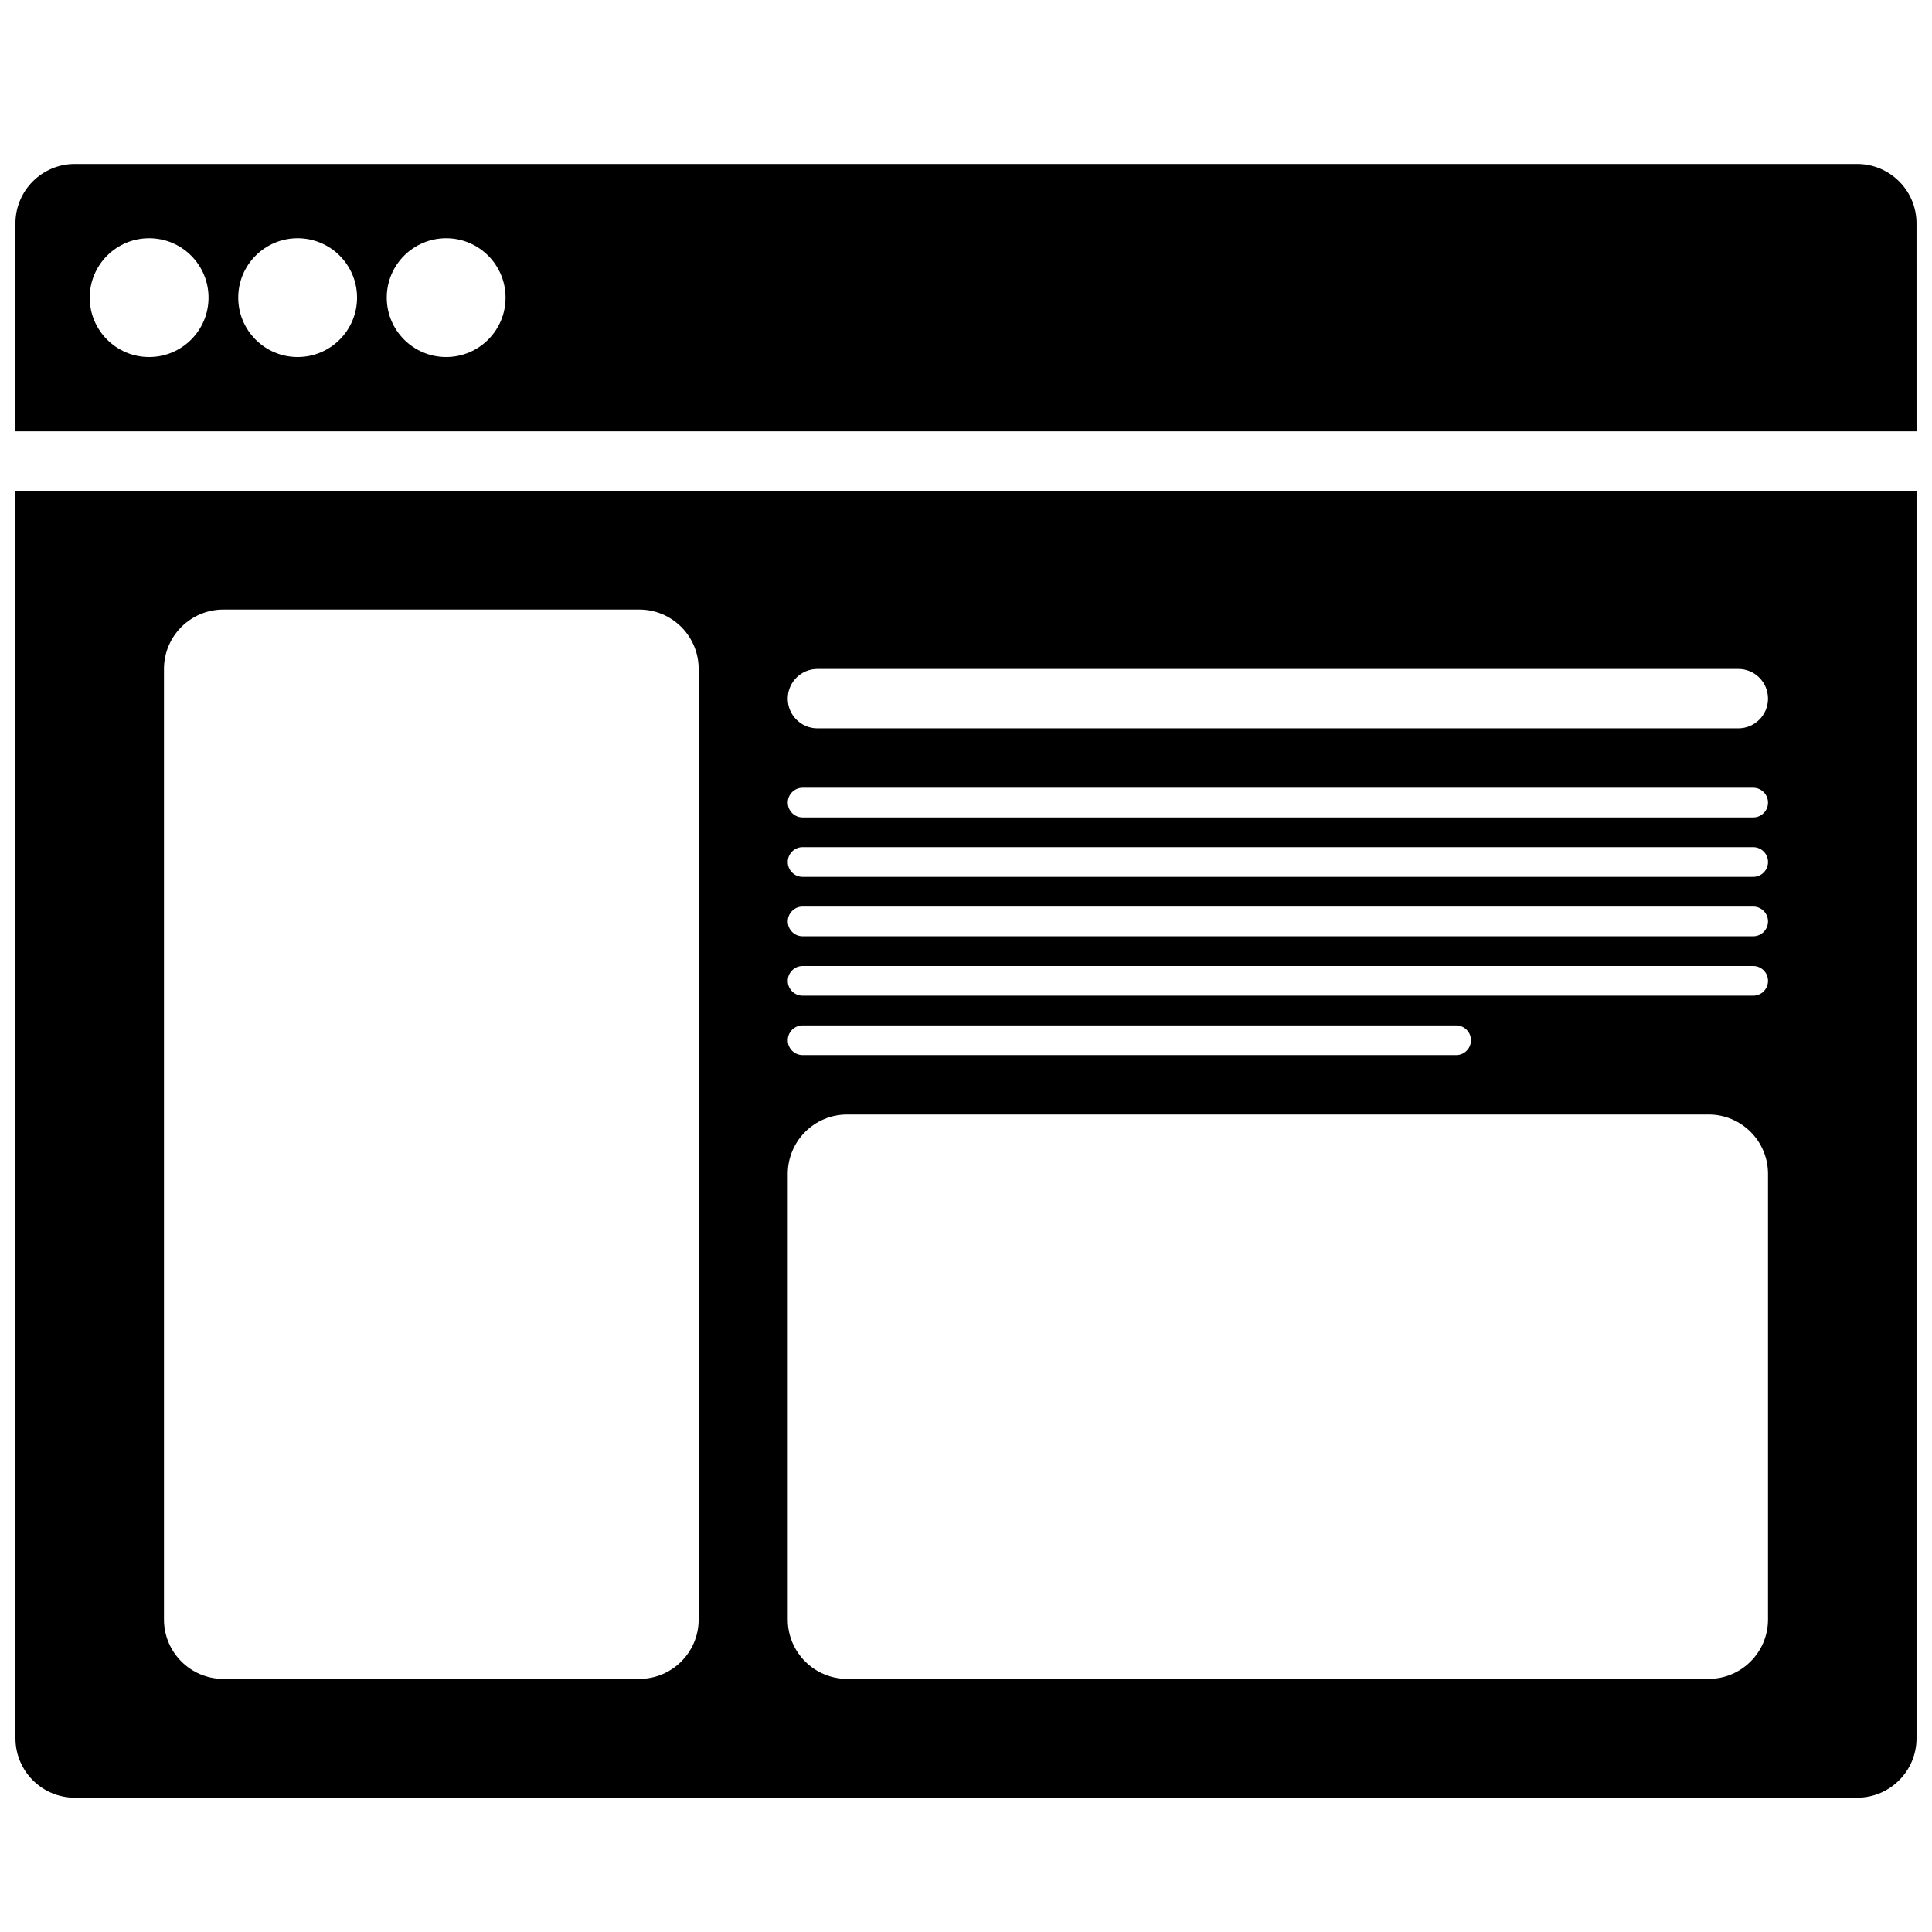 <?xml version="1.0" encoding="UTF-8"?>
<!-- Uploaded to: SVG Repo, www.svgrepo.com, Generator: SVG Repo Mixer Tools -->
<svg width="800px" height="800px" version="1.1" viewBox="144 144 512 512" xmlns="http://www.w3.org/2000/svg">
 <defs>
  <clipPath id="a">
   <path d="m148.09 187h503.81v434h-503.81z"/>
  </clipPath>
 </defs>
 <g clip-path="url(#a)">
  <path d="m651.9 258.3h-503.81v-55.102c0-8.695 7.051-15.746 15.742-15.746h472.32c8.695 0 15.742 7.051 15.742 15.746zm0 15.746v330.62c0 8.695-7.047 15.742-15.742 15.742h-472.32c-8.691 0-15.742-7.047-15.742-15.742v-330.62zm-468.38-35.426c8.695 0 15.742-7.047 15.742-15.742 0-8.695-7.047-15.746-15.742-15.746-8.695 0-15.746 7.051-15.746 15.746 0 8.695 7.051 15.742 15.746 15.742zm39.359 0c8.695 0 15.742-7.047 15.742-15.742 0-8.695-7.047-15.746-15.742-15.746-8.695 0-15.746 7.051-15.746 15.746 0 8.695 7.051 15.742 15.746 15.742zm39.359 0c8.695 0 15.742-7.047 15.742-15.742 0-8.695-7.047-15.746-15.742-15.746-8.695 0-15.746 7.051-15.746 15.746 0 8.695 7.051 15.742 15.746 15.742zm-59.039 66.914c-8.695 0-15.746 7.047-15.746 15.742v251.91c0 8.695 7.051 15.742 15.746 15.742h110.21c8.695 0 15.742-7.047 15.742-15.742v-251.91c0-8.695-7.047-15.742-15.742-15.742zm401.47 15.742h-244.04c-4.348 0-7.871 3.523-7.871 7.871 0 4.348 3.523 7.875 7.871 7.875h244.04c4.348 0 7.871-3.527 7.871-7.875 0-4.348-3.523-7.871-7.871-7.871zm3.934 31.488h-251.9c-2.176 0-3.938 1.762-3.938 3.938 0 2.172 1.762 3.934 3.938 3.934h251.9c2.176 0 3.938-1.762 3.938-3.934 0-2.176-1.762-3.938-3.938-3.938zm0 15.746h-251.9c-2.176 0-3.938 1.762-3.938 3.934 0 2.176 1.762 3.938 3.938 3.938h251.9c2.176 0 3.938-1.762 3.938-3.938 0-2.172-1.762-3.934-3.938-3.934zm0 15.742h-251.9c-2.176 0-3.938 1.762-3.938 3.938 0 2.172 1.762 3.934 3.938 3.934h251.9c2.176 0 3.938-1.762 3.938-3.934 0-2.176-1.762-3.938-3.938-3.938zm0 15.746h-251.9c-2.176 0-3.938 1.762-3.938 3.934 0 2.176 1.762 3.938 3.938 3.938h251.9c2.176 0 3.938-1.762 3.938-3.938 0-2.172-1.762-3.934-3.938-3.934zm-78.719 15.742h-173.18c-2.176 0-3.938 1.762-3.938 3.938 0 2.172 1.762 3.934 3.938 3.934h173.18c2.176 0 3.938-1.762 3.938-3.934 0-2.176-1.762-3.938-3.938-3.938zm66.914 23.617h-228.29c-8.695 0-15.746 7.047-15.746 15.742v118.08c0 8.695 7.051 15.742 15.746 15.742h228.29c8.695 0 15.742-7.047 15.742-15.742v-118.08c0-8.695-7.047-15.742-15.742-15.742z"/>
 </g>
</svg>